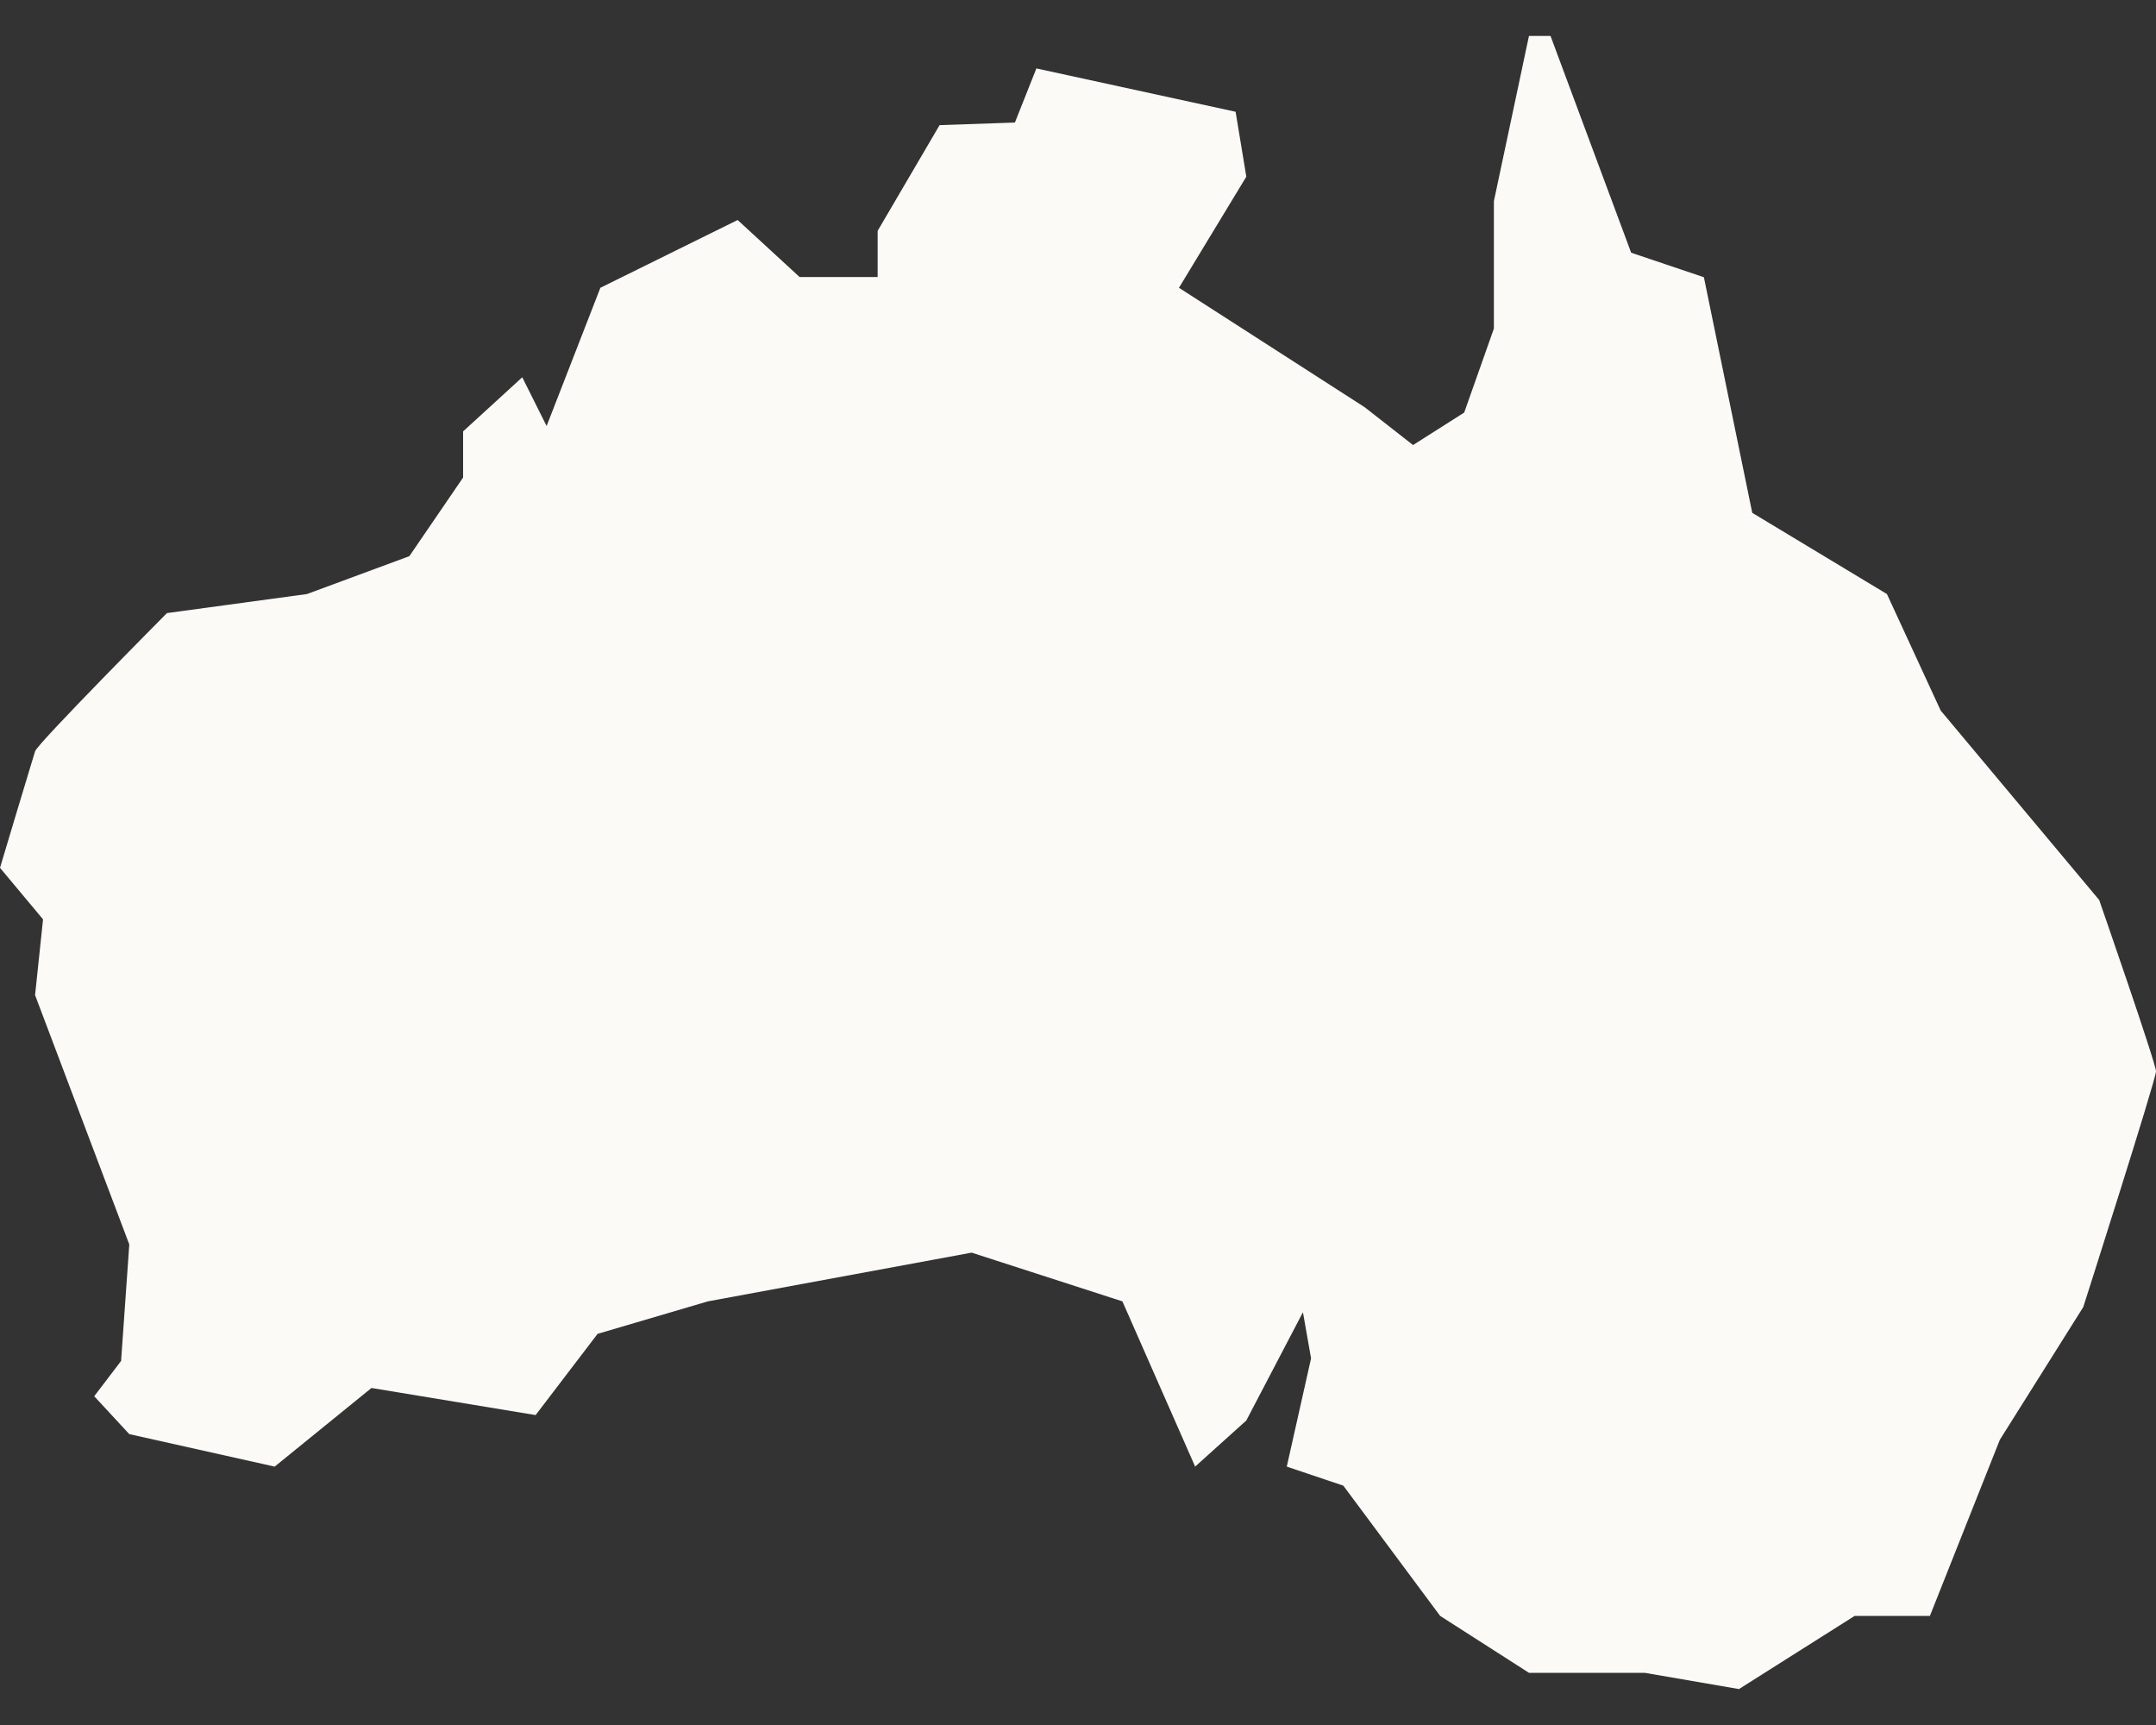 <svg width="30" height="24" viewBox="0 0 30 24" fill="none" xmlns="http://www.w3.org/2000/svg">
<rect x="0" y="0" width="30" height="24" fill="#333333" stroke="none"/>
<path d="M29.213 12.526L27.004 9.886L26.256 8.265L24.382 7.135L23.709 3.857L22.697 3.516L21.575 0.5H21.275L20.787 2.799V4.571L20.374 5.74L19.662 6.192L18.988 5.665L16.405 4.004L17.342 2.458L17.193 1.555L14.421 0.952L14.122 1.705L13.074 1.741L12.212 3.212V3.854H11.126L10.264 3.061L8.354 4.004L7.606 5.927L7.267 5.249L6.444 6.002V6.644L5.696 7.738L4.271 8.265L2.323 8.53C2.323 8.53 0.524 10.341 0.488 10.453C0.452 10.564 0 12.074 0 12.074L0.599 12.791L0.488 13.845L1.799 17.314L1.685 18.935L1.311 19.426L1.799 19.953L3.822 20.405L5.169 19.311L7.453 19.688L8.315 18.558L9.85 18.106L13.52 17.428L15.618 18.106L16.63 20.405L17.342 19.763L18.13 18.257L18.243 18.899L17.905 20.405L18.692 20.67L20.039 22.482L21.275 23.274H22.886L24.197 23.5L25.807 22.482H26.854L27.827 20.032L28.988 18.185C28.988 18.185 30 15.018 30 14.906C30 14.795 29.213 12.532 29.213 12.532V12.526Z" fill="#FCFAF6"/>
</svg>
